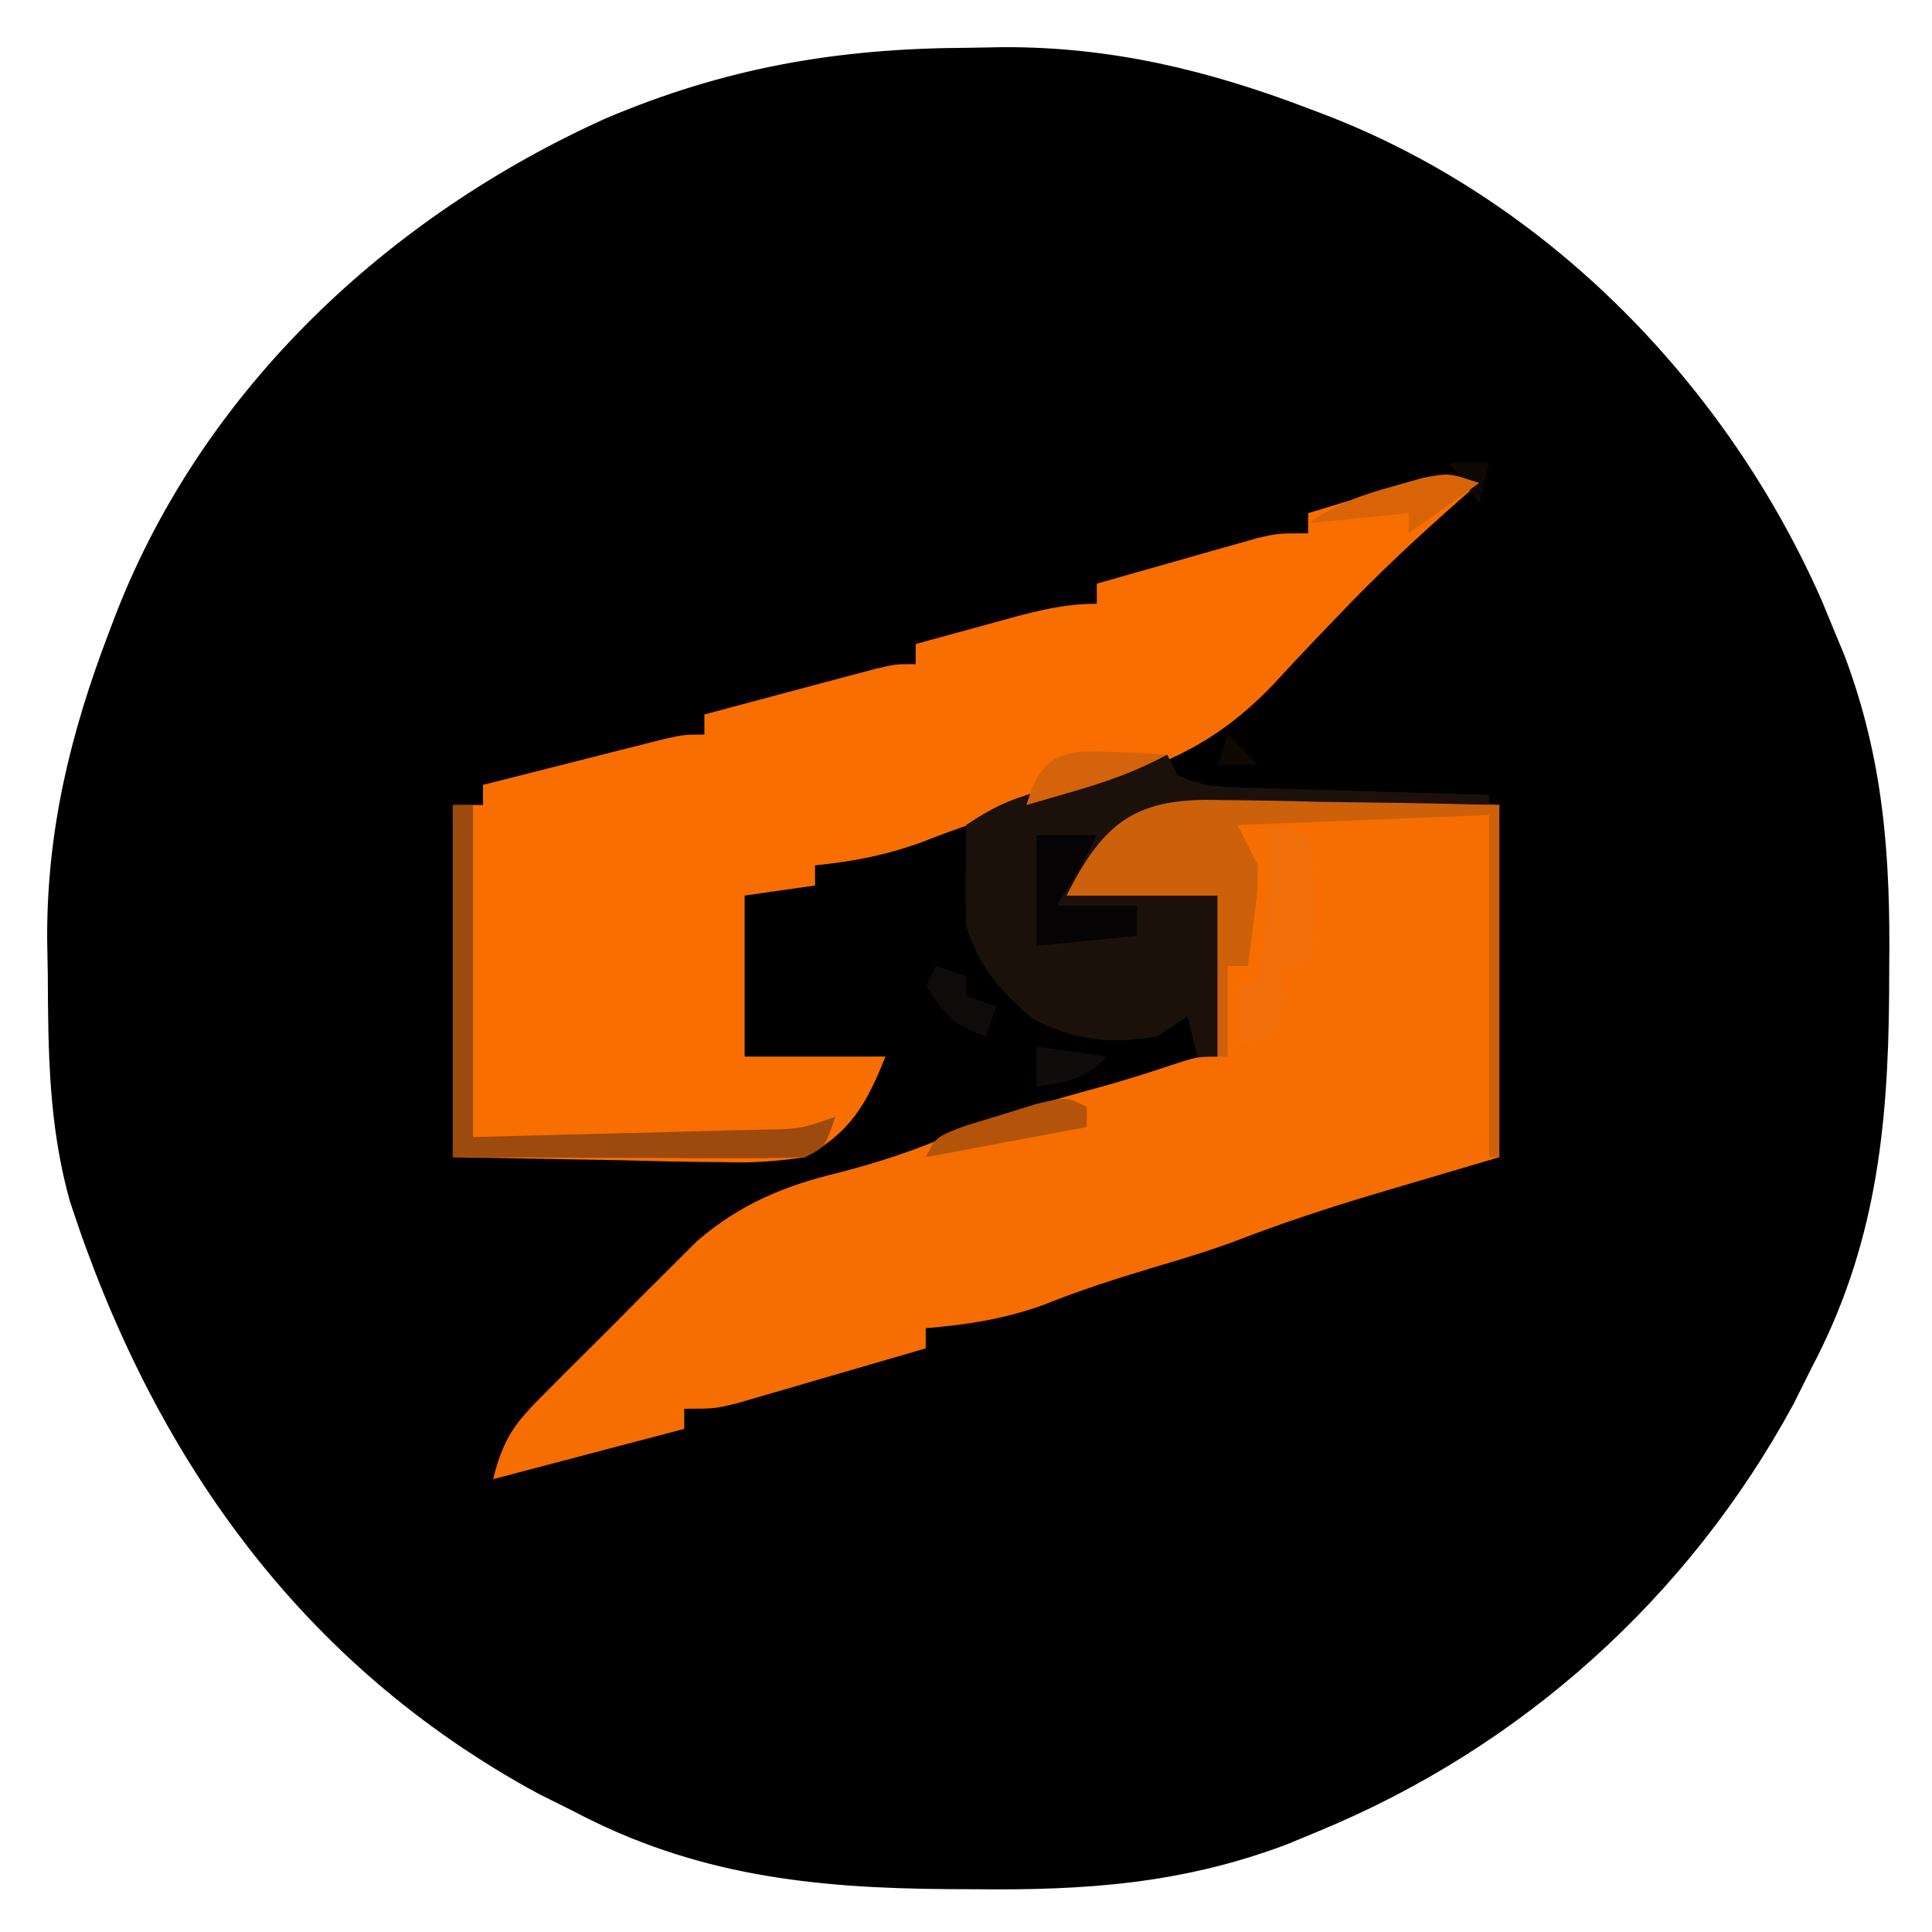 <?xml version="1.0" encoding="UTF-8"?>
<svg version="1.1" xmlns="http://www.w3.org/2000/svg" width="192" height="192">
<path d="M0 0 C1.16 -0.021 2.32 -0.041 3.516 -0.062 C14.316 -0.111 23.958 2.229 34 6.062 C34.679 6.321 35.358 6.58 36.057 6.846 C57.929 15.438 75.512 33.581 84.922 54.936 C85.236 55.699 85.551 56.463 85.875 57.25 C86.303 58.281 86.731 59.312 87.172 60.375 C91.09 70.786 91.752 80.379 91.625 91.438 C91.62 92.724 91.62 92.724 91.614 94.037 C91.52 107.471 90.249 119.201 83.875 131.25 C83.013 132.981 83.013 132.981 82.133 134.746 C71.7 154.002 55.078 168.929 34.875 177.25 C33.844 177.678 32.813 178.106 31.75 178.547 C21.339 182.465 11.746 183.127 0.688 183 C-0.17 182.996 -1.028 182.993 -1.912 182.989 C-15.346 182.895 -27.076 181.624 -39.125 175.25 C-40.856 174.388 -40.856 174.388 -42.621 173.508 C-66.34 160.656 -80.988 139.798 -89.18 114.625 C-91.282 107.118 -91.341 99.87 -91.375 92.125 C-91.396 90.965 -91.416 89.805 -91.438 88.609 C-91.486 77.809 -89.146 68.167 -85.312 58.125 C-85.054 57.446 -84.795 56.767 -84.529 56.068 C-75.781 33.798 -57.551 16.808 -36.022 7.057 C-24.078 1.978 -12.936 0.056 0 0 Z " fill="#010000" transform="translate(96.125,4.75)"/>
<path d="M0 0 C0.792 0.007 1.584 0.014 2.4 0.021 C4.917 0.049 7.432 0.112 9.949 0.176 C11.661 0.201 13.372 0.224 15.084 0.244 C19.27 0.295 23.451 0.393 27.637 0.488 C27.637 12.038 27.637 23.588 27.637 35.488 C18.137 38.301 18.137 38.301 15.193 39.167 C10.541 40.554 5.985 42.061 1.455 43.807 C-1.279 44.831 -4.065 45.657 -6.863 46.488 C-10.534 47.593 -14.123 48.739 -17.676 50.176 C-21.697 51.607 -25.131 52.11 -29.363 52.488 C-29.363 53.148 -29.363 53.808 -29.363 54.488 C-32.799 55.495 -36.237 56.492 -39.676 57.488 C-41.14 57.918 -41.14 57.918 -42.635 58.355 C-43.573 58.626 -44.51 58.897 -45.477 59.176 C-46.341 59.427 -47.205 59.679 -48.095 59.938 C-50.363 60.488 -50.363 60.488 -53.363 60.488 C-53.363 61.148 -53.363 61.808 -53.363 62.488 C-62.768 64.963 -62.768 64.963 -72.363 67.488 C-71.223 62.926 -69.933 61.672 -66.664 58.391 C-65.955 57.677 -65.955 57.677 -65.232 56.95 C-64.231 55.947 -63.226 54.948 -62.218 53.952 C-60.688 52.438 -59.175 50.909 -57.662 49.377 C-56.685 48.401 -55.706 47.427 -54.727 46.453 C-53.843 45.573 -52.959 44.692 -52.048 43.785 C-47.827 40.174 -43.464 38.34 -38.113 37.051 C-34.457 36.106 -31.03 35.018 -27.551 33.551 C-22.373 31.388 -17.068 29.898 -11.66 28.418 C-9.445 27.793 -7.246 27.11 -5.066 26.371 C-2.363 25.488 -2.363 25.488 -0.363 25.488 C-0.363 20.208 -0.363 14.928 -0.363 9.488 C-5.313 9.488 -10.263 9.488 -15.363 9.488 C-11.617 1.996 -8.3 -0.281 0 0 Z " fill="#F66D01" transform="translate(121.363,79.512)"/>
<path d="M0 0 C-0.525 0.452 -1.049 0.905 -1.59 1.371 C-5.928 5.189 -10.086 9.049 -14.062 13.242 C-14.783 13.993 -15.504 14.744 -16.246 15.518 C-17.678 17.017 -19.094 18.53 -20.494 20.058 C-25.765 25.544 -30.731 27.927 -38 30 C-39.2 30.383 -40.4 30.766 -41.637 31.16 C-43.147 31.607 -43.147 31.607 -44.688 32.062 C-48.312 33.152 -51.86 34.287 -55.375 35.688 C-59.051 37.018 -62.139 37.598 -66 38 C-66 38.66 -66 39.32 -66 40 C-69.465 40.495 -69.465 40.495 -73 41 C-73 46.28 -73 51.56 -73 57 C-68.38 57 -63.76 57 -59 57 C-60.923 61.807 -62.51 64.545 -67 67 C-69.954 67.431 -72.312 67.592 -75.242 67.488 C-75.924 67.483 -76.606 67.478 -77.309 67.473 C-79.831 67.447 -82.353 67.377 -84.875 67.312 C-90.526 67.209 -96.177 67.106 -102 67 C-102 55.45 -102 43.9 -102 32 C-101.01 32 -100.02 32 -99 32 C-99 31.34 -99 30.68 -99 30 C-95.709 29.163 -92.417 28.331 -89.125 27.5 C-88.188 27.262 -87.251 27.023 -86.285 26.777 C-85.389 26.552 -84.493 26.326 -83.57 26.094 C-82.743 25.884 -81.915 25.675 -81.063 25.459 C-79 25 -79 25 -77 25 C-77 24.34 -77 23.68 -77 23 C-73.876 22.163 -70.751 21.331 -67.625 20.5 C-66.291 20.142 -66.291 20.142 -64.93 19.777 C-64.079 19.552 -63.228 19.326 -62.352 19.094 C-61.566 18.884 -60.781 18.675 -59.971 18.459 C-58 18 -58 18 -56 18 C-56 17.34 -56 16.68 -56 16 C-53.564 15.329 -51.126 14.663 -48.688 14 C-47.997 13.809 -47.307 13.618 -46.596 13.422 C-43.642 12.623 -41.074 12 -38 12 C-38 11.34 -38 10.68 -38 10 C-35.064 9.162 -32.126 8.329 -29.188 7.5 C-28.354 7.262 -27.521 7.023 -26.662 6.777 C-25.86 6.552 -25.057 6.326 -24.23 6.094 C-23.123 5.78 -23.123 5.78 -21.993 5.459 C-20 5 -20 5 -17 5 C-17 4.34 -17 3.68 -17 3 C-14.732 2.302 -12.461 1.616 -10.188 0.938 C-9.545 0.738 -8.902 0.539 -8.24 0.334 C-3.34 -1.113 -3.34 -1.113 0 0 Z " fill="#F86E01" transform="translate(147,48)"/>
<path d="M0 0 C0.33 0.66 0.66 1.32 1 2 C3.845 3.423 6.362 3.22 9.539 3.316 C10.841 3.358 12.143 3.4 13.484 3.443 C14.865 3.483 16.245 3.523 17.625 3.562 C19.013 3.606 20.401 3.649 21.789 3.693 C25.193 3.8 28.596 3.902 32 4 C32 4.33 32 4.66 32 5 C30.465 4.983 30.465 4.983 28.898 4.965 C25.075 4.932 21.254 4.952 17.431 4.988 C15.781 4.996 14.131 4.99 12.482 4.969 C2.938 4.559 2.938 4.559 -5.683 7.848 C-7.872 10.22 -7.872 10.22 -10 14 C-5.05 14 -0.1 14 5 14 C5 19.28 5 24.56 5 30 C4.34 30 3.68 30 3 30 C2.67 28.68 2.34 27.36 2 26 C1.01 26.66 0.02 27.32 -1 28 C-5.663 28.764 -9.17 28.43 -13.375 26.25 C-16.756 23.352 -18.592 21.225 -20 17 C-20.042 14.667 -20.042 12.333 -20 10 C-20 9.01 -20 8.02 -20 7 C-17.419 5.279 -15.872 4.535 -12.988 3.711 C-12.231 3.492 -11.474 3.273 -10.693 3.047 C-9.515 2.714 -9.515 2.714 -8.312 2.375 C-7.515 2.146 -6.718 1.916 -5.896 1.68 C-3.932 1.115 -1.966 0.557 0 0 Z " fill="#1C110A" transform="translate(116,75)"/>
<path d="M0 0 C0.792 0.007 1.584 0.014 2.4 0.021 C4.917 0.049 7.432 0.112 9.949 0.176 C11.661 0.201 13.372 0.224 15.084 0.244 C19.27 0.295 23.451 0.393 27.637 0.488 C27.637 12.038 27.637 23.588 27.637 35.488 C27.307 35.488 26.977 35.488 26.637 35.488 C26.637 24.268 26.637 13.048 26.637 1.488 C14.262 1.983 14.262 1.983 1.637 2.488 C2.297 3.808 2.957 5.128 3.637 6.488 C3.613 9.066 3.613 9.066 3.262 11.738 C3.095 13.076 3.095 13.076 2.926 14.441 C2.783 15.455 2.783 15.455 2.637 16.488 C1.977 16.488 1.317 16.488 0.637 16.488 C0.637 19.458 0.637 22.428 0.637 25.488 C0.307 25.488 -0.023 25.488 -0.363 25.488 C-0.363 20.208 -0.363 14.928 -0.363 9.488 C-5.313 9.488 -10.263 9.488 -15.363 9.488 C-11.617 1.996 -8.3 -0.281 0 0 Z " fill="#CD600B" transform="translate(121.363,79.512)"/>
<path d="M0 0 C0.66 0 1.32 0 2 0 C2 10.89 2 21.78 2 33 C6.806 32.88 11.611 32.758 16.417 32.628 C18.052 32.584 19.687 32.543 21.323 32.503 C23.671 32.445 26.019 32.381 28.367 32.316 C29.101 32.3 29.834 32.283 30.59 32.266 C34.422 32.214 34.422 32.214 38 31 C37 34 37 34 35 35 C32.374 35.087 29.774 35.116 27.148 35.098 C26.462 35.097 25.776 35.096 25.07 35.095 C22.505 35.089 19.94 35.075 17.375 35.062 C11.641 35.042 5.907 35.021 0 35 C0 23.45 0 11.9 0 0 Z " fill="#9C4A0D" transform="translate(45,80)"/>
<path d="M0 0 C1.32 0.33 2.64 0.66 4 1 C4.838 5.655 5.016 9.371 4 14 C3.01 14 2.02 14 1 14 C1.33 14.99 1.66 15.98 2 17 C1.25 19.125 1.25 19.125 0 21 C-0.99 21.33 -1.98 21.66 -3 22 C-3 20.02 -3 18.04 -3 16 C-2.34 16 -1.68 16 -1 16 C-0.425 12.265 0 8.787 0 5 C0 3.333 0 1.667 0 0 Z " fill="#F2700B" transform="translate(126,82)"/>
<path d="M0 0 C1.98 0 3.96 0 6 0 C4.796 2.494 3.546 4.681 2 7 C4.64 7 7.28 7 10 7 C10 7.99 10 8.98 10 10 C6.7 10.33 3.4 10.66 0 11 C0 7.37 0 3.74 0 0 Z " fill="#050303" transform="translate(103,83)"/>
<path d="M0 0 C1.32 0 2.64 0 4 0 C3.67 1.32 3.34 2.64 3 4 C2.01 2.68 1.02 1.36 0 0 Z M-22 27 C-21.01 27.99 -20.02 28.98 -19 30 C-20.32 30 -21.64 30 -23 30 C-22.67 29.01 -22.34 28.02 -22 27 Z " fill="#0F0803" transform="translate(144,46)"/>
<path d="M0 0 C-2.31 1.65 -4.62 3.3 -7 5 C-7 4.34 -7 3.68 -7 3 C-10.3 3.33 -13.6 3.66 -17 4 C-14.053 2.035 -11.88 1.244 -8.5 0.312 C-7.541 0.041 -6.582 -0.231 -5.594 -0.512 C-3 -1 -3 -1 0 0 Z " fill="#D96408" transform="translate(147,48)"/>
<path d="M0 0 C0 0.66 0 1.32 0 2 C-7.92 3.485 -7.92 3.485 -16 5 C-15 3 -15 3 -12.129 1.895 C-10.952 1.537 -9.775 1.18 -8.562 0.812 C-7.388 0.448 -6.214 0.083 -5.004 -0.293 C-2 -1 -2 -1 0 0 Z " fill="#B3540A" transform="translate(108,110)"/>
<path d="M0 0 C2.798 0.018 5.562 0.119 8.352 0.332 C5.342 1.949 2.381 3.008 -0.898 3.957 C-2.236 4.348 -2.236 4.348 -3.602 4.746 C-4.277 4.939 -4.952 5.133 -5.648 5.332 C-4.529 1.887 -3.691 0.463 0 0 Z " fill="#D5630B" transform="translate(107.648,74.668)"/>
<path d="M0 0 C0.99 0.33 1.98 0.66 3 1 C3 1.66 3 2.32 3 3 C3.99 3.33 4.98 3.66 6 4 C5.67 4.99 5.34 5.98 5 7 C1.601 5.867 0.947 4.875 -1 2 C-0.67 1.34 -0.34 0.68 0 0 Z " fill="#0F0B0A" transform="translate(93,96)"/>
<path d="M0 0 C2.31 0.33 4.62 0.66 7 1 C4.64 3.36 3.221 3.491 0 4 C0 2.68 0 1.36 0 0 Z " fill="#100C0B" transform="translate(103,104)"/>
</svg>
